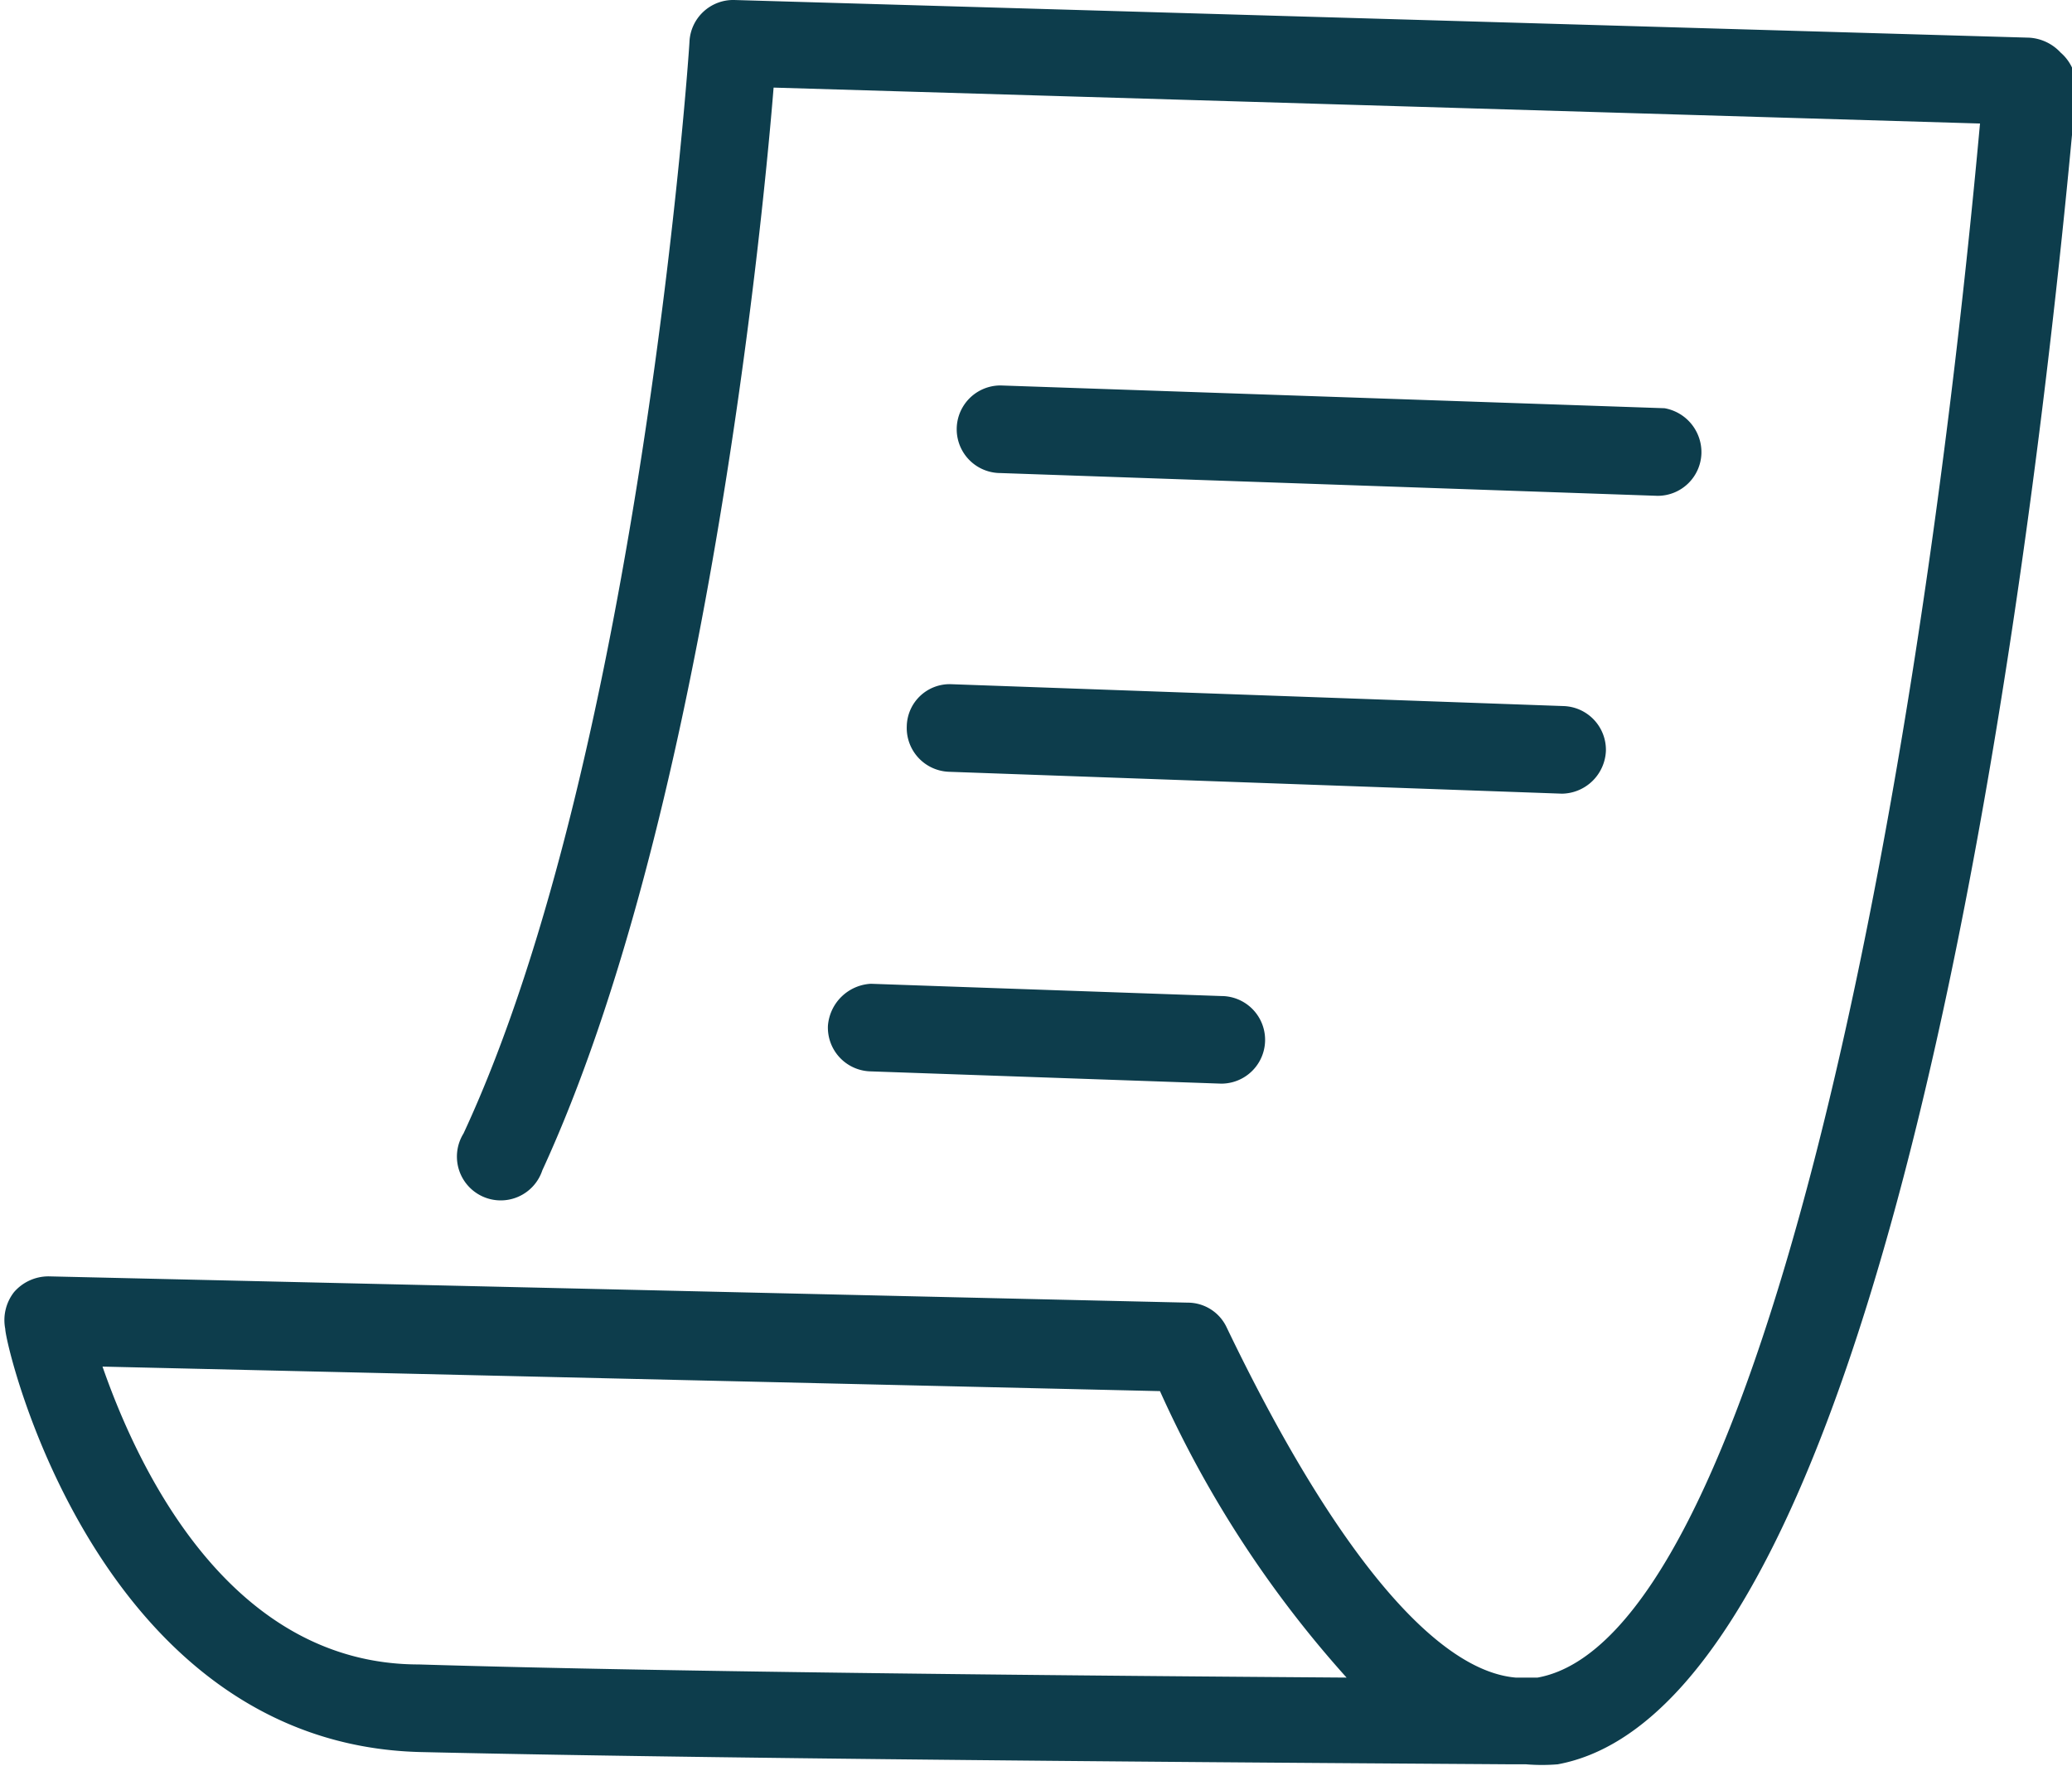 <?xml version="1.0" encoding="utf-8"?><svg xmlns="http://www.w3.org/2000/svg" viewBox="0 0 23.65 20.16"><defs><style>.cls-1{fill:#0d3d4c;}</style></defs><title>planning-applications</title><g id="Layer_2" data-name="Layer 2"><g id="Layer_1-2" data-name="Layer 1"><path class="cls-1" d="M23.52.6a.53.53,0,0,0-.36-.17L8.38,0a.5.5,0,0,0-.51.47c0,.08-.56,8.13-2.58,12.47a.5.5,0,1,0,.9.42C8,9.43,8.68,2.85,8.83,1l13.77.41C21.84,9.75,20,18.71,17.55,19.15H17.3c-.93-.08-2.09-1.48-3.3-4a.49.49,0,0,0-.44-.28l-13-.3a.52.52,0,0,0-.4.18.52.52,0,0,0-.1.42c0,.19,1.06,4.74,4.74,4.83,3.88.09,11.1.13,12.47.14h.15a2.19,2.19,0,0,0,.36,0c4-.74,5.54-14.83,5.92-19.15A.52.52,0,0,0,23.52.6ZM4.78,19C2.6,19,1.56,16.72,1.17,15.6l12.07.28a12.63,12.63,0,0,0,2.13,3.27C12.6,19.13,7.72,19.09,4.78,19Z"/><path class="cls-1" d="M18.92,5.66h0a.5.5,0,0,0,.5-.48A.51.51,0,0,0,19,4.66L11.42,4.4a.5.5,0,1,0,0,1Z"/><path class="cls-1" d="M10.35,8.29a.5.5,0,0,0,.48.52l7,.25h0a.51.51,0,0,0,.5-.49.5.5,0,0,0-.48-.51l-7-.25A.49.49,0,0,0,10.35,8.29Z"/><path class="cls-1" d="M9.45,11.71a.5.5,0,0,0,.49.52l4,.14h0a.5.5,0,0,0,0-1l-4-.14A.52.52,0,0,0,9.45,11.71Z"/></g></g></svg>
